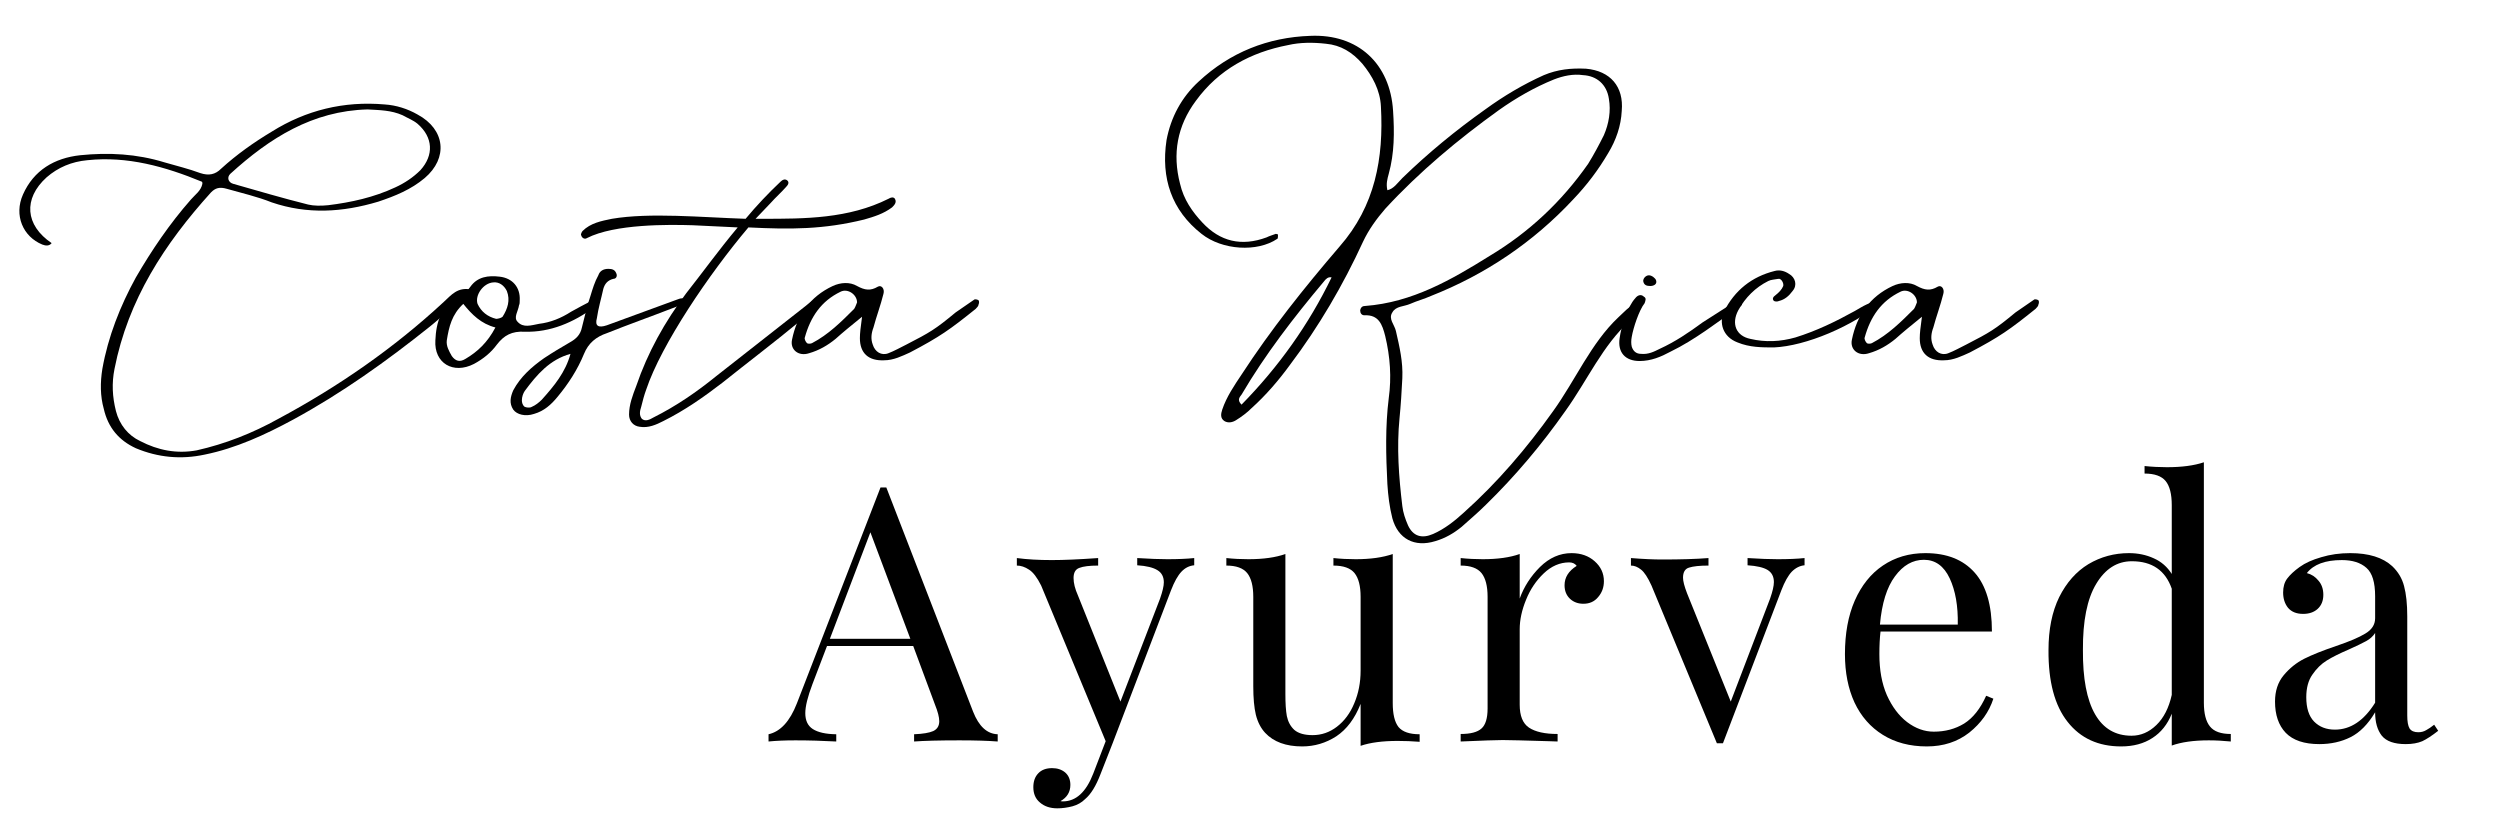 <svg xmlns="http://www.w3.org/2000/svg" xmlns:xlink="http://www.w3.org/1999/xlink" width="180" zoomAndPan="magnify" viewBox="0 0 135 45" height="60" preserveAspectRatio="xMidYMid meet" version="1.0"><defs><g/></defs><g fill="#000000" fill-opacity="1"><g transform="translate(1.05, 24.706)"><g><path d="M 9.996 -0.156 C 11.695 -0.5 13.277 -1.234 14.781 -2.047 C 17.406 -3.473 19.836 -5.211 22.152 -7.062 C 22.926 -7.68 23.656 -8.414 24.391 -9.07 C 23.656 -9.223 23.309 -8.762 22.926 -8.414 C 20.223 -5.906 17.211 -3.82 13.973 -2.086 C 12.582 -1.312 11.113 -0.734 9.57 -0.387 C 8.492 -0.191 7.488 -0.387 6.523 -0.887 C 5.867 -1.195 5.402 -1.773 5.211 -2.508 C 5.016 -3.281 4.98 -4.016 5.133 -4.785 C 5.867 -8.527 7.836 -11.539 10.344 -14.316 C 10.574 -14.551 10.805 -14.625 11.191 -14.512 C 12.004 -14.281 12.852 -14.086 13.625 -13.777 C 15.555 -13.121 17.445 -13.238 19.375 -13.816 C 20.301 -14.125 21.148 -14.473 21.883 -15.09 C 23.156 -16.172 23 -17.715 21.496 -18.523 C 20.957 -18.832 20.34 -19.027 19.723 -19.066 C 17.52 -19.258 15.477 -18.758 13.625 -17.598 C 12.66 -17.02 11.73 -16.363 10.883 -15.59 C 10.574 -15.281 10.227 -15.207 9.766 -15.359 C 9.148 -15.59 8.492 -15.746 7.836 -15.938 C 6.328 -16.402 4.824 -16.48 3.281 -16.324 C 1.891 -16.172 0.773 -15.516 0.191 -14.203 C -0.309 -13.082 0.191 -11.926 1.234 -11.5 C 1.43 -11.422 1.621 -11.422 1.738 -11.578 C 0.309 -12.543 0.191 -13.973 1.465 -15.129 C 2.086 -15.668 2.816 -15.977 3.668 -16.055 C 5.828 -16.285 7.875 -15.707 9.84 -14.898 C 9.879 -14.898 9.879 -14.82 9.879 -14.781 C 9.801 -14.395 9.492 -14.203 9.262 -13.934 C 8.105 -12.621 7.141 -11.191 6.289 -9.727 C 5.441 -8.184 4.785 -6.523 4.477 -4.785 C 4.359 -4.051 4.359 -3.32 4.555 -2.625 C 4.785 -1.621 5.363 -0.926 6.289 -0.5 C 7.488 0 8.723 0.117 9.996 -0.156 Z M 16.672 -13.625 C 16.285 -13.586 15.902 -13.586 15.59 -13.66 C 14.203 -14.008 12.891 -14.395 11.539 -14.781 C 11.27 -14.859 11.191 -15.129 11.387 -15.32 C 13.508 -17.25 15.824 -18.719 18.797 -18.797 C 19.449 -18.758 20.07 -18.758 20.688 -18.484 C 20.957 -18.332 21.266 -18.215 21.496 -18.023 C 22.344 -17.289 22.383 -16.324 21.652 -15.516 C 21.266 -15.129 20.801 -14.82 20.301 -14.59 C 19.141 -14.047 17.906 -13.777 16.672 -13.625 Z M 16.672 -13.625 "/></g></g></g><g fill="#000000" fill-opacity="1"><g transform="translate(23.897, 24.706)"><g><path d="M 1.699 -5.055 C 2.199 -5.324 2.625 -5.672 2.934 -6.098 C 3.32 -6.598 3.742 -6.832 4.438 -6.793 C 5.828 -6.754 7.062 -7.293 8.184 -8.105 C 8.297 -8.184 8.336 -8.336 8.258 -8.453 C 8.219 -8.492 8.066 -8.492 8.027 -8.453 C 7.641 -8.258 7.293 -8.066 6.945 -7.875 C 6.406 -7.527 5.828 -7.293 5.211 -7.219 C 4.785 -7.141 4.359 -6.984 4.051 -7.332 C 3.82 -7.562 4.09 -7.91 4.129 -8.219 C 4.168 -8.297 4.168 -8.375 4.168 -8.492 C 4.207 -9.184 3.781 -9.688 3.086 -9.766 C 2.469 -9.84 1.891 -9.766 1.504 -9.223 C 1.352 -8.992 1.156 -8.84 0.887 -8.723 C -0.078 -8.219 -0.348 -7.293 -0.387 -6.328 C -0.465 -5.094 0.578 -4.477 1.699 -5.055 Z M 2.895 -7.488 C 2.43 -7.602 2.086 -7.875 1.891 -8.297 C 1.738 -8.762 2.199 -9.418 2.738 -9.457 C 3.051 -9.492 3.32 -9.301 3.473 -8.992 C 3.668 -8.492 3.512 -8.027 3.242 -7.602 C 3.164 -7.527 2.973 -7.488 2.895 -7.488 Z M 1.234 -5.324 C 0.926 -5.133 0.695 -5.211 0.5 -5.48 C 0.348 -5.75 0.191 -6.02 0.23 -6.328 C 0.348 -7.062 0.5 -7.719 1.121 -8.297 C 1.582 -7.719 2.086 -7.219 2.855 -7.023 C 2.43 -6.215 1.891 -5.711 1.234 -5.324 Z M 1.234 -5.324 "/></g></g></g><g fill="#000000" fill-opacity="1"><g transform="translate(30.65, 24.706)"><g><path d="M 5.906 -8.527 L 2.121 -7.141 C 1.66 -6.984 1.465 -7.102 1.582 -7.527 C 1.66 -8.066 1.812 -8.566 1.93 -9.109 C 2.008 -9.379 2.16 -9.57 2.469 -9.648 C 2.625 -9.648 2.703 -9.801 2.625 -9.957 C 2.547 -10.148 2.395 -10.188 2.199 -10.188 C 1.93 -10.188 1.738 -10.074 1.66 -9.84 C 1.465 -9.492 1.352 -9.109 1.234 -8.723 C 1.043 -8.184 0.926 -7.602 0.773 -7.023 C 0.695 -6.637 0.465 -6.406 0.117 -6.215 C -0.348 -5.945 -0.809 -5.672 -1.273 -5.363 C -1.93 -4.902 -2.547 -4.359 -2.934 -3.629 C -3.086 -3.281 -3.164 -2.934 -2.934 -2.586 C -2.738 -2.316 -2.277 -2.199 -1.812 -2.355 C -1.273 -2.508 -0.887 -2.855 -0.539 -3.281 C 0.039 -3.977 0.539 -4.746 0.887 -5.598 C 1.121 -6.176 1.543 -6.523 2.121 -6.715 C 3.281 -7.18 4.477 -7.602 5.672 -8.066 C 5.945 -8.184 6.254 -8.219 6.523 -8.492 C 6.254 -8.645 6.098 -8.605 5.906 -8.527 Z M -1.391 -3.125 C -1.543 -2.973 -1.738 -2.816 -1.93 -2.738 C -2.047 -2.664 -2.238 -2.703 -2.316 -2.738 C -2.43 -2.816 -2.469 -2.973 -2.469 -3.086 C -2.469 -3.281 -2.395 -3.473 -2.316 -3.59 C -1.66 -4.477 -0.965 -5.289 0.156 -5.598 C -0.117 -4.594 -0.734 -3.859 -1.391 -3.125 Z M -1.391 -3.125 "/></g></g></g><g fill="#000000" fill-opacity="1"><g transform="translate(35.629, 24.706)"><g><path d="M 12.695 -13.973 C 12.621 -14.086 12.465 -14.047 12.352 -13.973 C 10.188 -12.891 7.836 -12.891 5.52 -12.891 C 5.402 -12.891 5.289 -12.891 5.172 -12.891 L 5.98 -13.738 C 6.254 -14.047 6.562 -14.316 6.832 -14.625 C 6.91 -14.703 7.023 -14.859 6.871 -14.973 C 6.754 -15.051 6.637 -15.012 6.523 -14.898 C 5.867 -14.281 5.211 -13.586 4.633 -12.891 C 2.277 -12.969 -0.539 -13.238 -2.586 -12.891 C -3.164 -12.773 -3.742 -12.66 -4.168 -12.234 C -4.207 -12.195 -4.285 -12.043 -4.246 -12.004 C -4.207 -11.848 -4.051 -11.77 -3.938 -11.848 C -2.43 -12.621 0.5 -12.582 1.773 -12.543 L 4.207 -12.426 C 3.203 -11.23 2.316 -9.996 1.43 -8.875 C 0.27 -7.332 -0.656 -5.672 -1.273 -3.859 C -1.465 -3.359 -1.66 -2.855 -1.66 -2.316 C -1.66 -1.969 -1.43 -1.699 -1.082 -1.66 C -0.617 -1.582 -0.191 -1.773 0.191 -1.969 C 1.352 -2.547 2.395 -3.281 3.395 -4.051 C 4.746 -5.133 6.176 -6.215 7.527 -7.332 C 7.875 -7.562 8.184 -7.836 8.492 -8.105 C 8.527 -8.145 8.566 -8.258 8.605 -8.336 C 8.605 -8.336 8.566 -8.414 8.566 -8.453 C 8.527 -8.453 8.492 -8.492 8.453 -8.492 C 8.184 -8.492 8.027 -8.297 7.875 -8.184 L 3.051 -4.398 C 2.008 -3.551 0.887 -2.777 -0.348 -2.16 C -0.539 -2.047 -0.773 -1.93 -0.965 -2.086 C -1.121 -2.277 -1.082 -2.508 -1.004 -2.738 C -0.926 -3.051 -0.848 -3.359 -0.734 -3.668 C 0.078 -6.098 2.664 -9.918 4.785 -12.426 C 7.062 -12.312 8.84 -12.312 11.039 -12.852 C 11.578 -13.008 12.078 -13.16 12.543 -13.508 C 12.66 -13.625 12.812 -13.777 12.695 -13.973 Z M 12.695 -13.973 "/></g></g></g><g fill="#000000" fill-opacity="1"><g transform="translate(42.961, 24.706)"><g><path d="M 4.785 -5.25 C 5.289 -5.25 5.75 -5.48 6.176 -5.672 C 7.797 -6.523 8.336 -6.91 9.727 -8.027 C 9.801 -8.105 9.879 -8.184 9.879 -8.258 C 9.918 -8.336 9.918 -8.453 9.879 -8.492 C 9.84 -8.527 9.688 -8.566 9.648 -8.527 L 8.645 -7.836 C 7.527 -6.91 7.254 -6.754 5.98 -6.098 C 5.672 -5.945 5.324 -5.75 5.016 -5.633 C 4.633 -5.48 4.285 -5.711 4.168 -6.098 C 4.051 -6.406 4.09 -6.715 4.207 -7.023 C 4.359 -7.602 4.594 -8.219 4.746 -8.84 C 4.824 -9.109 4.633 -9.34 4.438 -9.223 C 4.051 -8.992 3.742 -9.031 3.32 -9.262 C 2.934 -9.492 2.43 -9.457 2.008 -9.262 C 0.773 -8.684 0.078 -7.68 -0.191 -6.367 C -0.309 -5.828 0.156 -5.441 0.734 -5.633 C 1.273 -5.789 1.738 -6.059 2.16 -6.406 C 2.547 -6.754 2.973 -7.102 3.59 -7.602 C 3.512 -7.023 3.473 -6.715 3.473 -6.445 C 3.473 -5.633 3.938 -5.211 4.785 -5.25 Z M 0.617 -6.176 C 0.539 -6.254 0.465 -6.406 0.5 -6.484 C 0.809 -7.602 1.391 -8.453 2.43 -8.953 C 2.816 -9.148 3.32 -8.801 3.32 -8.375 C 3.281 -8.297 3.242 -8.145 3.164 -8.027 C 2.469 -7.332 1.773 -6.637 0.887 -6.176 C 0.809 -6.137 0.656 -6.137 0.617 -6.176 Z M 0.617 -6.176 "/></g></g></g><g fill="#000000" fill-opacity="1"><g transform="translate(51.336, 24.706)"><g/></g></g><g fill="#000000" fill-opacity="1"><g transform="translate(62.914, 24.706)"><g><path d="M 25.625 -8.258 C 25.625 -8.297 25.512 -8.336 25.434 -8.297 C 25.047 -8.184 24.777 -7.836 24.469 -7.562 C 23 -6.176 22.152 -4.168 20.957 -2.508 C 19.527 -0.5 17.945 1.352 16.133 2.973 C 15.629 3.434 15.09 3.859 14.473 4.129 C 13.855 4.398 13.391 4.246 13.121 3.668 C 12.969 3.32 12.852 2.973 12.812 2.625 C 12.621 1.043 12.504 -0.539 12.66 -2.121 C 12.734 -2.855 12.773 -3.551 12.812 -4.285 C 12.852 -5.172 12.66 -5.98 12.465 -6.832 C 12.387 -7.18 12.043 -7.488 12.273 -7.836 C 12.465 -8.184 12.891 -8.145 13.238 -8.297 C 13.586 -8.453 14.008 -8.566 14.355 -8.723 C 17.289 -9.879 19.875 -11.617 22.035 -13.934 C 22.77 -14.703 23.387 -15.516 23.93 -16.441 C 24.352 -17.137 24.621 -17.906 24.66 -18.719 C 24.777 -20.031 24.043 -20.879 22.73 -20.996 C 21.922 -21.035 21.188 -20.957 20.453 -20.648 C 19.336 -20.145 18.293 -19.527 17.289 -18.797 C 15.707 -17.676 14.203 -16.441 12.812 -15.09 C 12.543 -14.82 12.352 -14.512 12.004 -14.434 C 11.926 -14.781 12.004 -15.051 12.078 -15.32 C 12.387 -16.441 12.387 -17.559 12.312 -18.719 C 12.156 -21.266 10.422 -22.887 7.836 -22.77 C 5.559 -22.691 3.512 -21.883 1.812 -20.301 C 0.887 -19.449 0.309 -18.371 0.078 -17.137 C -0.23 -15.09 0.348 -13.352 1.969 -12.078 C 3.086 -11.191 4.98 -11.078 6.059 -11.809 C 6.098 -11.809 6.098 -11.965 6.098 -12.043 C 6.098 -12.043 6.02 -12.078 5.98 -12.078 C 5.789 -12.004 5.633 -11.965 5.48 -11.887 C 4.129 -11.387 2.973 -11.656 2.008 -12.695 C 1.465 -13.277 1.004 -13.934 0.809 -14.781 C 0.387 -16.402 0.656 -17.906 1.66 -19.258 C 2.895 -20.957 4.633 -21.883 6.637 -22.27 C 7.293 -22.422 7.988 -22.422 8.684 -22.344 C 9.492 -22.27 10.113 -21.883 10.652 -21.266 C 11.191 -20.609 11.617 -19.836 11.656 -18.949 C 11.809 -16.172 11.348 -13.586 9.418 -11.387 C 7.527 -9.184 5.711 -6.91 4.129 -4.477 C 3.742 -3.898 3.32 -3.281 3.086 -2.586 C 3.012 -2.355 2.973 -2.121 3.203 -1.969 C 3.395 -1.852 3.629 -1.891 3.82 -2.008 C 4.129 -2.199 4.438 -2.43 4.668 -2.664 C 5.441 -3.359 6.137 -4.168 6.754 -5.016 C 8.297 -7.062 9.609 -9.301 10.691 -11.656 C 11 -12.312 11.422 -12.891 11.887 -13.43 C 13.738 -15.438 15.824 -17.176 18.023 -18.758 C 18.949 -19.414 19.953 -19.992 20.996 -20.414 C 21.496 -20.609 22.035 -20.727 22.578 -20.648 C 23.309 -20.609 23.852 -20.145 23.965 -19.375 C 24.082 -18.719 23.965 -18.023 23.695 -17.406 C 23.426 -16.867 23.156 -16.363 22.848 -15.863 C 21.418 -13.816 19.645 -12.156 17.52 -10.883 C 15.477 -9.609 13.352 -8.375 10.805 -8.184 C 10.691 -8.184 10.574 -8.145 10.535 -7.949 C 10.535 -7.797 10.613 -7.68 10.766 -7.68 C 11.539 -7.719 11.73 -7.18 11.887 -6.562 C 12.156 -5.441 12.234 -4.324 12.078 -3.203 C 11.887 -1.66 11.926 -0.117 12.004 1.43 C 12.043 2.047 12.117 2.664 12.273 3.281 C 12.582 4.398 13.469 4.863 14.59 4.516 C 15.129 4.359 15.59 4.09 16.016 3.742 C 16.441 3.359 16.902 2.973 17.328 2.547 C 18.91 1.004 20.34 -0.695 21.613 -2.508 C 22.809 -4.168 23.621 -6.059 25.125 -7.41 C 25.316 -7.602 25.512 -7.797 25.664 -8.027 C 25.742 -8.066 25.703 -8.219 25.625 -8.258 Z M 11.965 -14.355 L 11.926 -14.355 C 11.965 -14.355 11.965 -14.355 11.965 -14.355 Z M 4.129 -2.855 C 3.859 -3.125 4.051 -3.281 4.129 -3.395 C 5.402 -5.559 6.945 -7.562 8.566 -9.492 C 8.684 -9.648 8.801 -9.766 8.992 -9.727 C 7.758 -7.18 6.137 -4.902 4.129 -2.855 Z M 4.129 -2.855 "/></g></g></g><g fill="#000000" fill-opacity="1"><g transform="translate(87.073, 24.706)"><g><path d="M 2.047 -9.262 C 2.199 -9.262 2.43 -9.34 2.355 -9.57 C 2.316 -9.688 2.121 -9.84 1.969 -9.84 C 1.812 -9.84 1.66 -9.688 1.66 -9.531 C 1.699 -9.301 1.852 -9.262 2.047 -9.262 Z M 1.465 -5.211 C 2.086 -5.211 2.625 -5.441 3.125 -5.711 C 4.477 -6.367 5.633 -7.293 6.871 -8.145 C 6.984 -8.184 7.062 -8.336 6.91 -8.453 C 6.871 -8.492 6.715 -8.492 6.676 -8.453 L 4.863 -7.293 C 4.129 -6.754 3.395 -6.254 2.547 -5.867 C 2.238 -5.711 1.93 -5.559 1.543 -5.598 C 1.273 -5.598 1.121 -5.75 1.043 -5.98 C 1.004 -6.137 1.004 -6.328 1.043 -6.523 C 1.121 -6.984 1.43 -7.949 1.738 -8.336 C 1.773 -8.453 1.852 -8.605 1.699 -8.684 C 1.543 -8.84 1.352 -8.762 1.234 -8.605 C 0.809 -8.145 0.465 -7.062 0.387 -6.445 C 0.27 -5.672 0.695 -5.211 1.465 -5.211 Z M 1.465 -5.211 "/></g></g></g><g fill="#000000" fill-opacity="1"><g transform="translate(92.514, 24.706)"><g><path d="M 3.281 -5.945 C 4.98 -6.02 7.527 -7.062 9.223 -8.492 C 8.453 -8.453 8.066 -8.145 7.641 -7.91 C 6.598 -7.332 5.559 -6.832 4.438 -6.484 C 3.629 -6.254 2.816 -6.215 2.008 -6.406 C 1.234 -6.562 0.965 -7.219 1.352 -7.949 C 1.738 -8.645 2.277 -9.184 2.973 -9.531 C 3.125 -9.609 3.32 -9.609 3.512 -9.648 C 3.668 -9.688 3.82 -9.418 3.781 -9.262 C 3.703 -9.07 3.551 -8.914 3.359 -8.762 C 3.242 -8.684 3.164 -8.566 3.281 -8.453 C 3.359 -8.414 3.473 -8.414 3.551 -8.453 C 3.859 -8.527 4.09 -8.723 4.285 -8.992 C 4.555 -9.301 4.438 -9.727 4.09 -9.918 C 3.859 -10.074 3.59 -10.148 3.32 -10.074 C 2.086 -9.766 1.156 -9.031 0.578 -7.875 C 0.309 -7.293 0.5 -6.523 1.312 -6.215 C 1.969 -5.945 2.625 -5.945 3.281 -5.945 Z M 3.281 -5.945 "/></g></g></g><g fill="#000000" fill-opacity="1"><g transform="translate(100.194, 24.706)"><g><path d="M 4.785 -5.25 C 5.289 -5.25 5.75 -5.48 6.176 -5.672 C 7.797 -6.523 8.336 -6.91 9.727 -8.027 C 9.801 -8.105 9.879 -8.184 9.879 -8.258 C 9.918 -8.336 9.918 -8.453 9.879 -8.492 C 9.84 -8.527 9.688 -8.566 9.648 -8.527 L 8.645 -7.836 C 7.527 -6.91 7.254 -6.754 5.98 -6.098 C 5.672 -5.945 5.324 -5.75 5.016 -5.633 C 4.633 -5.48 4.285 -5.711 4.168 -6.098 C 4.051 -6.406 4.09 -6.715 4.207 -7.023 C 4.359 -7.602 4.594 -8.219 4.746 -8.84 C 4.824 -9.109 4.633 -9.34 4.438 -9.223 C 4.051 -8.992 3.742 -9.031 3.32 -9.262 C 2.934 -9.492 2.43 -9.457 2.008 -9.262 C 0.773 -8.684 0.078 -7.68 -0.191 -6.367 C -0.309 -5.828 0.156 -5.441 0.734 -5.633 C 1.273 -5.789 1.738 -6.059 2.16 -6.406 C 2.547 -6.754 2.973 -7.102 3.59 -7.602 C 3.512 -7.023 3.473 -6.715 3.473 -6.445 C 3.473 -5.633 3.938 -5.211 4.785 -5.25 Z M 0.617 -6.176 C 0.539 -6.254 0.465 -6.406 0.5 -6.484 C 0.809 -7.602 1.391 -8.453 2.43 -8.953 C 2.816 -9.148 3.32 -8.801 3.32 -8.375 C 3.281 -8.297 3.242 -8.145 3.164 -8.027 C 2.469 -7.332 1.773 -6.637 0.887 -6.176 C 0.809 -6.137 0.656 -6.137 0.617 -6.176 Z M 0.617 -6.176 "/></g></g></g><g fill="#000000" fill-opacity="1"><g transform="translate(41.642, 40.041)"><g><path d="M 10.906 -1.609 C 11.219 -0.816 11.66 -0.41 12.234 -0.391 L 12.234 0 C 11.723 -0.039 11.035 -0.062 10.172 -0.062 C 9.066 -0.062 8.25 -0.039 7.719 0 L 7.719 -0.391 C 8.195 -0.41 8.539 -0.469 8.75 -0.562 C 8.969 -0.664 9.078 -0.844 9.078 -1.094 C 9.078 -1.312 9 -1.613 8.844 -2 L 7.672 -5.156 L 3.016 -5.156 L 2.234 -3.109 C 1.973 -2.422 1.844 -1.895 1.844 -1.531 C 1.844 -1.133 1.977 -0.848 2.25 -0.672 C 2.531 -0.492 2.953 -0.398 3.516 -0.391 L 3.516 0 C 2.785 -0.039 2.051 -0.062 1.312 -0.062 C 0.727 -0.062 0.242 -0.039 -0.141 0 L -0.141 -0.391 C 0.504 -0.535 1.016 -1.094 1.391 -2.062 L 5.906 -13.719 L 6.219 -13.719 Z M 7.516 -5.547 L 5.359 -11.297 L 3.172 -5.547 Z M 7.516 -5.547 "/></g></g></g><g fill="#000000" fill-opacity="1"><g transform="translate(54.988, 40.041)"><g><path d="M 8.047 -9.844 C 8.609 -9.844 9.094 -9.863 9.5 -9.906 L 9.5 -9.516 C 9.238 -9.492 9.008 -9.379 8.812 -9.172 C 8.613 -8.961 8.426 -8.629 8.25 -8.172 L 5.094 0.094 L 4.438 1.766 C 4.195 2.398 3.922 2.848 3.609 3.109 C 3.422 3.297 3.191 3.426 2.922 3.5 C 2.648 3.57 2.379 3.609 2.109 3.609 C 1.723 3.609 1.41 3.504 1.172 3.297 C 0.93 3.098 0.812 2.82 0.812 2.469 C 0.812 2.156 0.898 1.906 1.078 1.719 C 1.254 1.531 1.504 1.438 1.828 1.438 C 2.109 1.438 2.344 1.516 2.531 1.672 C 2.719 1.836 2.812 2.062 2.812 2.344 C 2.812 2.727 2.633 3.02 2.281 3.219 C 2.312 3.227 2.352 3.234 2.406 3.234 C 3.113 3.234 3.66 2.734 4.047 1.734 L 4.719 -0.016 L 1.234 -8.422 C 1.016 -8.859 0.797 -9.145 0.578 -9.281 C 0.359 -9.426 0.141 -9.5 -0.078 -9.5 L -0.078 -9.906 C 0.473 -9.832 1.102 -9.797 1.812 -9.797 C 2.445 -9.797 3.281 -9.832 4.312 -9.906 L 4.312 -9.5 C 3.844 -9.5 3.504 -9.457 3.297 -9.375 C 3.086 -9.301 2.984 -9.117 2.984 -8.828 C 2.984 -8.555 3.062 -8.242 3.219 -7.891 L 5.516 -2.156 L 7.656 -7.719 C 7.789 -8.102 7.859 -8.395 7.859 -8.594 C 7.859 -8.895 7.742 -9.113 7.516 -9.25 C 7.285 -9.395 6.922 -9.484 6.422 -9.516 L 6.422 -9.906 C 7.098 -9.863 7.641 -9.844 8.047 -9.844 Z M 8.047 -9.844 "/></g></g></g><g fill="#000000" fill-opacity="1"><g transform="translate(65.911, 40.041)"><g><path d="M 9.297 -2.078 C 9.297 -1.484 9.398 -1.051 9.609 -0.781 C 9.828 -0.52 10.207 -0.391 10.75 -0.391 L 10.75 0.016 C 10.352 -0.016 9.957 -0.031 9.562 -0.031 C 8.75 -0.031 8.082 0.055 7.562 0.234 L 7.562 -2.031 C 7.25 -1.238 6.812 -0.656 6.25 -0.281 C 5.688 0.082 5.07 0.266 4.406 0.266 C 3.531 0.266 2.863 0.02 2.406 -0.469 C 2.176 -0.719 2.008 -1.039 1.906 -1.438 C 1.812 -1.832 1.766 -2.348 1.766 -2.984 L 1.766 -7.812 C 1.766 -8.395 1.656 -8.82 1.438 -9.094 C 1.219 -9.363 0.844 -9.5 0.312 -9.5 L 0.312 -9.906 C 0.707 -9.863 1.102 -9.844 1.5 -9.844 C 2.312 -9.844 2.977 -9.938 3.5 -10.125 L 3.5 -2.562 C 3.5 -2.07 3.523 -1.676 3.578 -1.375 C 3.641 -1.07 3.773 -0.82 3.984 -0.625 C 4.203 -0.438 4.531 -0.344 4.969 -0.344 C 5.445 -0.344 5.883 -0.492 6.281 -0.797 C 6.688 -1.109 7 -1.531 7.219 -2.062 C 7.445 -2.594 7.562 -3.18 7.562 -3.828 L 7.562 -7.812 C 7.562 -8.395 7.453 -8.82 7.234 -9.094 C 7.016 -9.363 6.633 -9.5 6.094 -9.5 L 6.094 -9.906 C 6.488 -9.863 6.891 -9.844 7.297 -9.844 C 8.098 -9.844 8.766 -9.938 9.297 -10.125 Z M 9.297 -2.078 "/></g></g></g><g fill="#000000" fill-opacity="1"><g transform="translate(78.314, 40.041)"><g><path d="M 6.547 -10.172 C 7.055 -10.172 7.473 -10.023 7.797 -9.734 C 8.129 -9.441 8.297 -9.082 8.297 -8.656 C 8.297 -8.32 8.191 -8.035 7.984 -7.797 C 7.785 -7.555 7.52 -7.438 7.188 -7.438 C 6.906 -7.438 6.664 -7.523 6.469 -7.703 C 6.27 -7.891 6.172 -8.133 6.172 -8.438 C 6.172 -8.863 6.391 -9.211 6.828 -9.484 C 6.734 -9.609 6.598 -9.672 6.422 -9.672 C 5.922 -9.672 5.461 -9.473 5.047 -9.078 C 4.641 -8.691 4.32 -8.219 4.094 -7.656 C 3.863 -7.094 3.75 -6.562 3.75 -6.062 L 3.75 -1.984 C 3.75 -1.391 3.914 -0.977 4.25 -0.75 C 4.594 -0.52 5.109 -0.406 5.797 -0.406 L 5.797 0 L 5.328 -0.016 C 4.016 -0.055 3.18 -0.078 2.828 -0.078 C 2.492 -0.078 1.738 -0.051 0.562 0 L 0.562 -0.406 C 1.094 -0.406 1.469 -0.504 1.688 -0.703 C 1.906 -0.898 2.016 -1.258 2.016 -1.781 L 2.016 -7.812 C 2.016 -8.395 1.906 -8.82 1.688 -9.094 C 1.469 -9.363 1.094 -9.5 0.562 -9.5 L 0.562 -9.906 C 0.969 -9.863 1.363 -9.844 1.75 -9.844 C 2.562 -9.844 3.227 -9.938 3.75 -10.125 L 3.75 -7.719 C 3.977 -8.352 4.344 -8.922 4.844 -9.422 C 5.352 -9.922 5.922 -10.172 6.547 -10.172 Z M 6.547 -10.172 "/></g></g></g><g fill="#000000" fill-opacity="1"><g transform="translate(88.102, 40.041)"><g><path d="M 7.891 -9.844 C 8.453 -9.844 8.938 -9.863 9.344 -9.906 L 9.344 -9.516 C 9.094 -9.492 8.863 -9.379 8.656 -9.172 C 8.457 -8.961 8.27 -8.629 8.094 -8.172 L 4.938 0.094 L 4.609 0.094 L 1.078 -8.422 C 0.879 -8.859 0.691 -9.145 0.516 -9.281 C 0.336 -9.426 0.156 -9.5 -0.031 -9.5 L -0.031 -9.906 C 0.633 -9.852 1.195 -9.828 1.656 -9.828 C 2.645 -9.828 3.477 -9.852 4.156 -9.906 L 4.156 -9.5 C 3.676 -9.5 3.328 -9.461 3.109 -9.391 C 2.891 -9.328 2.781 -9.145 2.781 -8.844 C 2.781 -8.664 2.852 -8.383 3 -8 L 5.359 -2.156 L 7.484 -7.719 C 7.617 -8.102 7.688 -8.398 7.688 -8.609 C 7.688 -8.91 7.57 -9.129 7.344 -9.266 C 7.125 -9.398 6.766 -9.484 6.266 -9.516 L 6.266 -9.906 C 6.93 -9.863 7.473 -9.844 7.891 -9.844 Z M 7.891 -9.844 "/></g></g></g><g fill="#000000" fill-opacity="1"><g transform="translate(98.736, 40.041)"><g><path d="M 8.906 -2.312 C 8.676 -1.602 8.242 -0.992 7.609 -0.484 C 6.973 0.016 6.207 0.266 5.312 0.266 C 4.395 0.266 3.602 0.055 2.938 -0.359 C 2.27 -0.773 1.758 -1.359 1.406 -2.109 C 1.062 -2.859 0.891 -3.727 0.891 -4.719 C 0.891 -5.832 1.066 -6.797 1.422 -7.609 C 1.785 -8.43 2.289 -9.062 2.938 -9.5 C 3.594 -9.945 4.359 -10.172 5.234 -10.172 C 6.391 -10.172 7.273 -9.82 7.891 -9.125 C 8.516 -8.426 8.828 -7.363 8.828 -5.938 L 2.812 -5.938 C 2.77 -5.582 2.75 -5.176 2.75 -4.719 C 2.75 -3.863 2.883 -3.125 3.156 -2.5 C 3.438 -1.875 3.801 -1.391 4.25 -1.047 C 4.707 -0.703 5.188 -0.531 5.688 -0.531 C 6.301 -0.531 6.848 -0.676 7.328 -0.969 C 7.805 -1.27 8.203 -1.77 8.516 -2.469 Z M 5.156 -9.812 C 4.551 -9.812 4.031 -9.516 3.594 -8.922 C 3.156 -8.336 2.883 -7.469 2.781 -6.312 L 6.984 -6.312 C 7.004 -7.312 6.859 -8.145 6.547 -8.812 C 6.234 -9.477 5.77 -9.812 5.156 -9.812 Z M 5.156 -9.812 "/></g></g></g><g fill="#000000" fill-opacity="1"><g transform="translate(109.697, 40.041)"><g><path d="M 9.312 -2.094 C 9.312 -1.508 9.422 -1.082 9.641 -0.812 C 9.859 -0.539 10.234 -0.406 10.766 -0.406 L 10.766 0 C 10.367 -0.039 9.973 -0.062 9.578 -0.062 C 8.766 -0.062 8.098 0.031 7.578 0.219 L 7.578 -1.5 C 7.348 -0.926 7 -0.488 6.531 -0.188 C 6.07 0.113 5.508 0.266 4.844 0.266 C 3.613 0.266 2.648 -0.176 1.953 -1.062 C 1.254 -1.945 0.91 -3.238 0.922 -4.938 C 0.922 -6.051 1.113 -7.004 1.5 -7.797 C 1.895 -8.586 2.422 -9.18 3.078 -9.578 C 3.742 -9.973 4.473 -10.172 5.266 -10.172 C 5.754 -10.172 6.203 -10.078 6.609 -9.891 C 7.016 -9.711 7.336 -9.43 7.578 -9.047 L 7.578 -12.766 C 7.578 -13.359 7.469 -13.789 7.25 -14.062 C 7.031 -14.332 6.648 -14.469 6.109 -14.469 L 6.109 -14.875 C 6.523 -14.832 6.926 -14.812 7.312 -14.812 C 8.113 -14.812 8.781 -14.898 9.312 -15.078 Z M 5.406 -0.312 C 5.906 -0.312 6.352 -0.504 6.75 -0.891 C 7.145 -1.273 7.422 -1.816 7.578 -2.516 L 7.578 -8.25 C 7.234 -9.238 6.516 -9.734 5.422 -9.734 C 4.629 -9.734 3.988 -9.328 3.5 -8.516 C 3.008 -7.703 2.77 -6.508 2.781 -4.938 C 2.77 -3.406 2.988 -2.25 3.438 -1.469 C 3.883 -0.695 4.539 -0.312 5.406 -0.312 Z M 5.406 -0.312 "/></g></g></g><g fill="#000000" fill-opacity="1"><g transform="translate(122.101, 40.041)"><g><path d="M 3.141 0.141 C 2.328 0.141 1.723 -0.062 1.328 -0.469 C 0.941 -0.875 0.75 -1.438 0.75 -2.156 C 0.75 -2.727 0.906 -3.203 1.219 -3.578 C 1.531 -3.953 1.898 -4.25 2.328 -4.469 C 2.766 -4.688 3.336 -4.914 4.047 -5.156 C 4.754 -5.395 5.281 -5.617 5.625 -5.828 C 5.977 -6.035 6.156 -6.312 6.156 -6.656 L 6.156 -7.844 C 6.156 -8.594 6 -9.102 5.688 -9.375 C 5.375 -9.656 4.93 -9.797 4.359 -9.797 C 3.461 -9.797 2.832 -9.562 2.469 -9.094 C 2.719 -9.031 2.926 -8.895 3.094 -8.688 C 3.27 -8.488 3.359 -8.234 3.359 -7.922 C 3.359 -7.598 3.254 -7.344 3.047 -7.156 C 2.848 -6.977 2.586 -6.891 2.266 -6.891 C 1.91 -6.891 1.641 -7 1.453 -7.219 C 1.273 -7.445 1.188 -7.723 1.188 -8.047 C 1.188 -8.348 1.258 -8.598 1.406 -8.797 C 1.562 -9.004 1.785 -9.211 2.078 -9.422 C 2.379 -9.641 2.77 -9.816 3.25 -9.953 C 3.727 -10.098 4.25 -10.172 4.812 -10.172 C 5.812 -10.172 6.566 -9.938 7.078 -9.469 C 7.398 -9.164 7.613 -8.805 7.719 -8.391 C 7.832 -7.973 7.891 -7.426 7.891 -6.75 L 7.891 -1.406 C 7.891 -1.082 7.93 -0.848 8.016 -0.703 C 8.109 -0.566 8.266 -0.5 8.484 -0.5 C 8.641 -0.5 8.781 -0.535 8.906 -0.609 C 9.039 -0.68 9.188 -0.781 9.344 -0.906 L 9.562 -0.578 C 9.227 -0.316 8.941 -0.129 8.703 -0.016 C 8.461 0.086 8.164 0.141 7.812 0.141 C 7.195 0.141 6.766 -0.008 6.516 -0.312 C 6.273 -0.625 6.156 -1.047 6.156 -1.578 C 5.77 -0.93 5.328 -0.484 4.828 -0.234 C 4.328 0.016 3.766 0.141 3.141 0.141 Z M 3.984 -0.641 C 4.828 -0.641 5.551 -1.125 6.156 -2.094 L 6.156 -5.859 C 6.039 -5.68 5.879 -5.535 5.672 -5.422 C 5.461 -5.305 5.148 -5.156 4.734 -4.969 C 4.242 -4.758 3.848 -4.562 3.547 -4.375 C 3.242 -4.188 2.984 -3.93 2.766 -3.609 C 2.547 -3.297 2.438 -2.891 2.438 -2.391 C 2.438 -1.805 2.578 -1.367 2.859 -1.078 C 3.148 -0.785 3.523 -0.641 3.984 -0.641 Z M 3.984 -0.641 "/></g></g></g></svg>